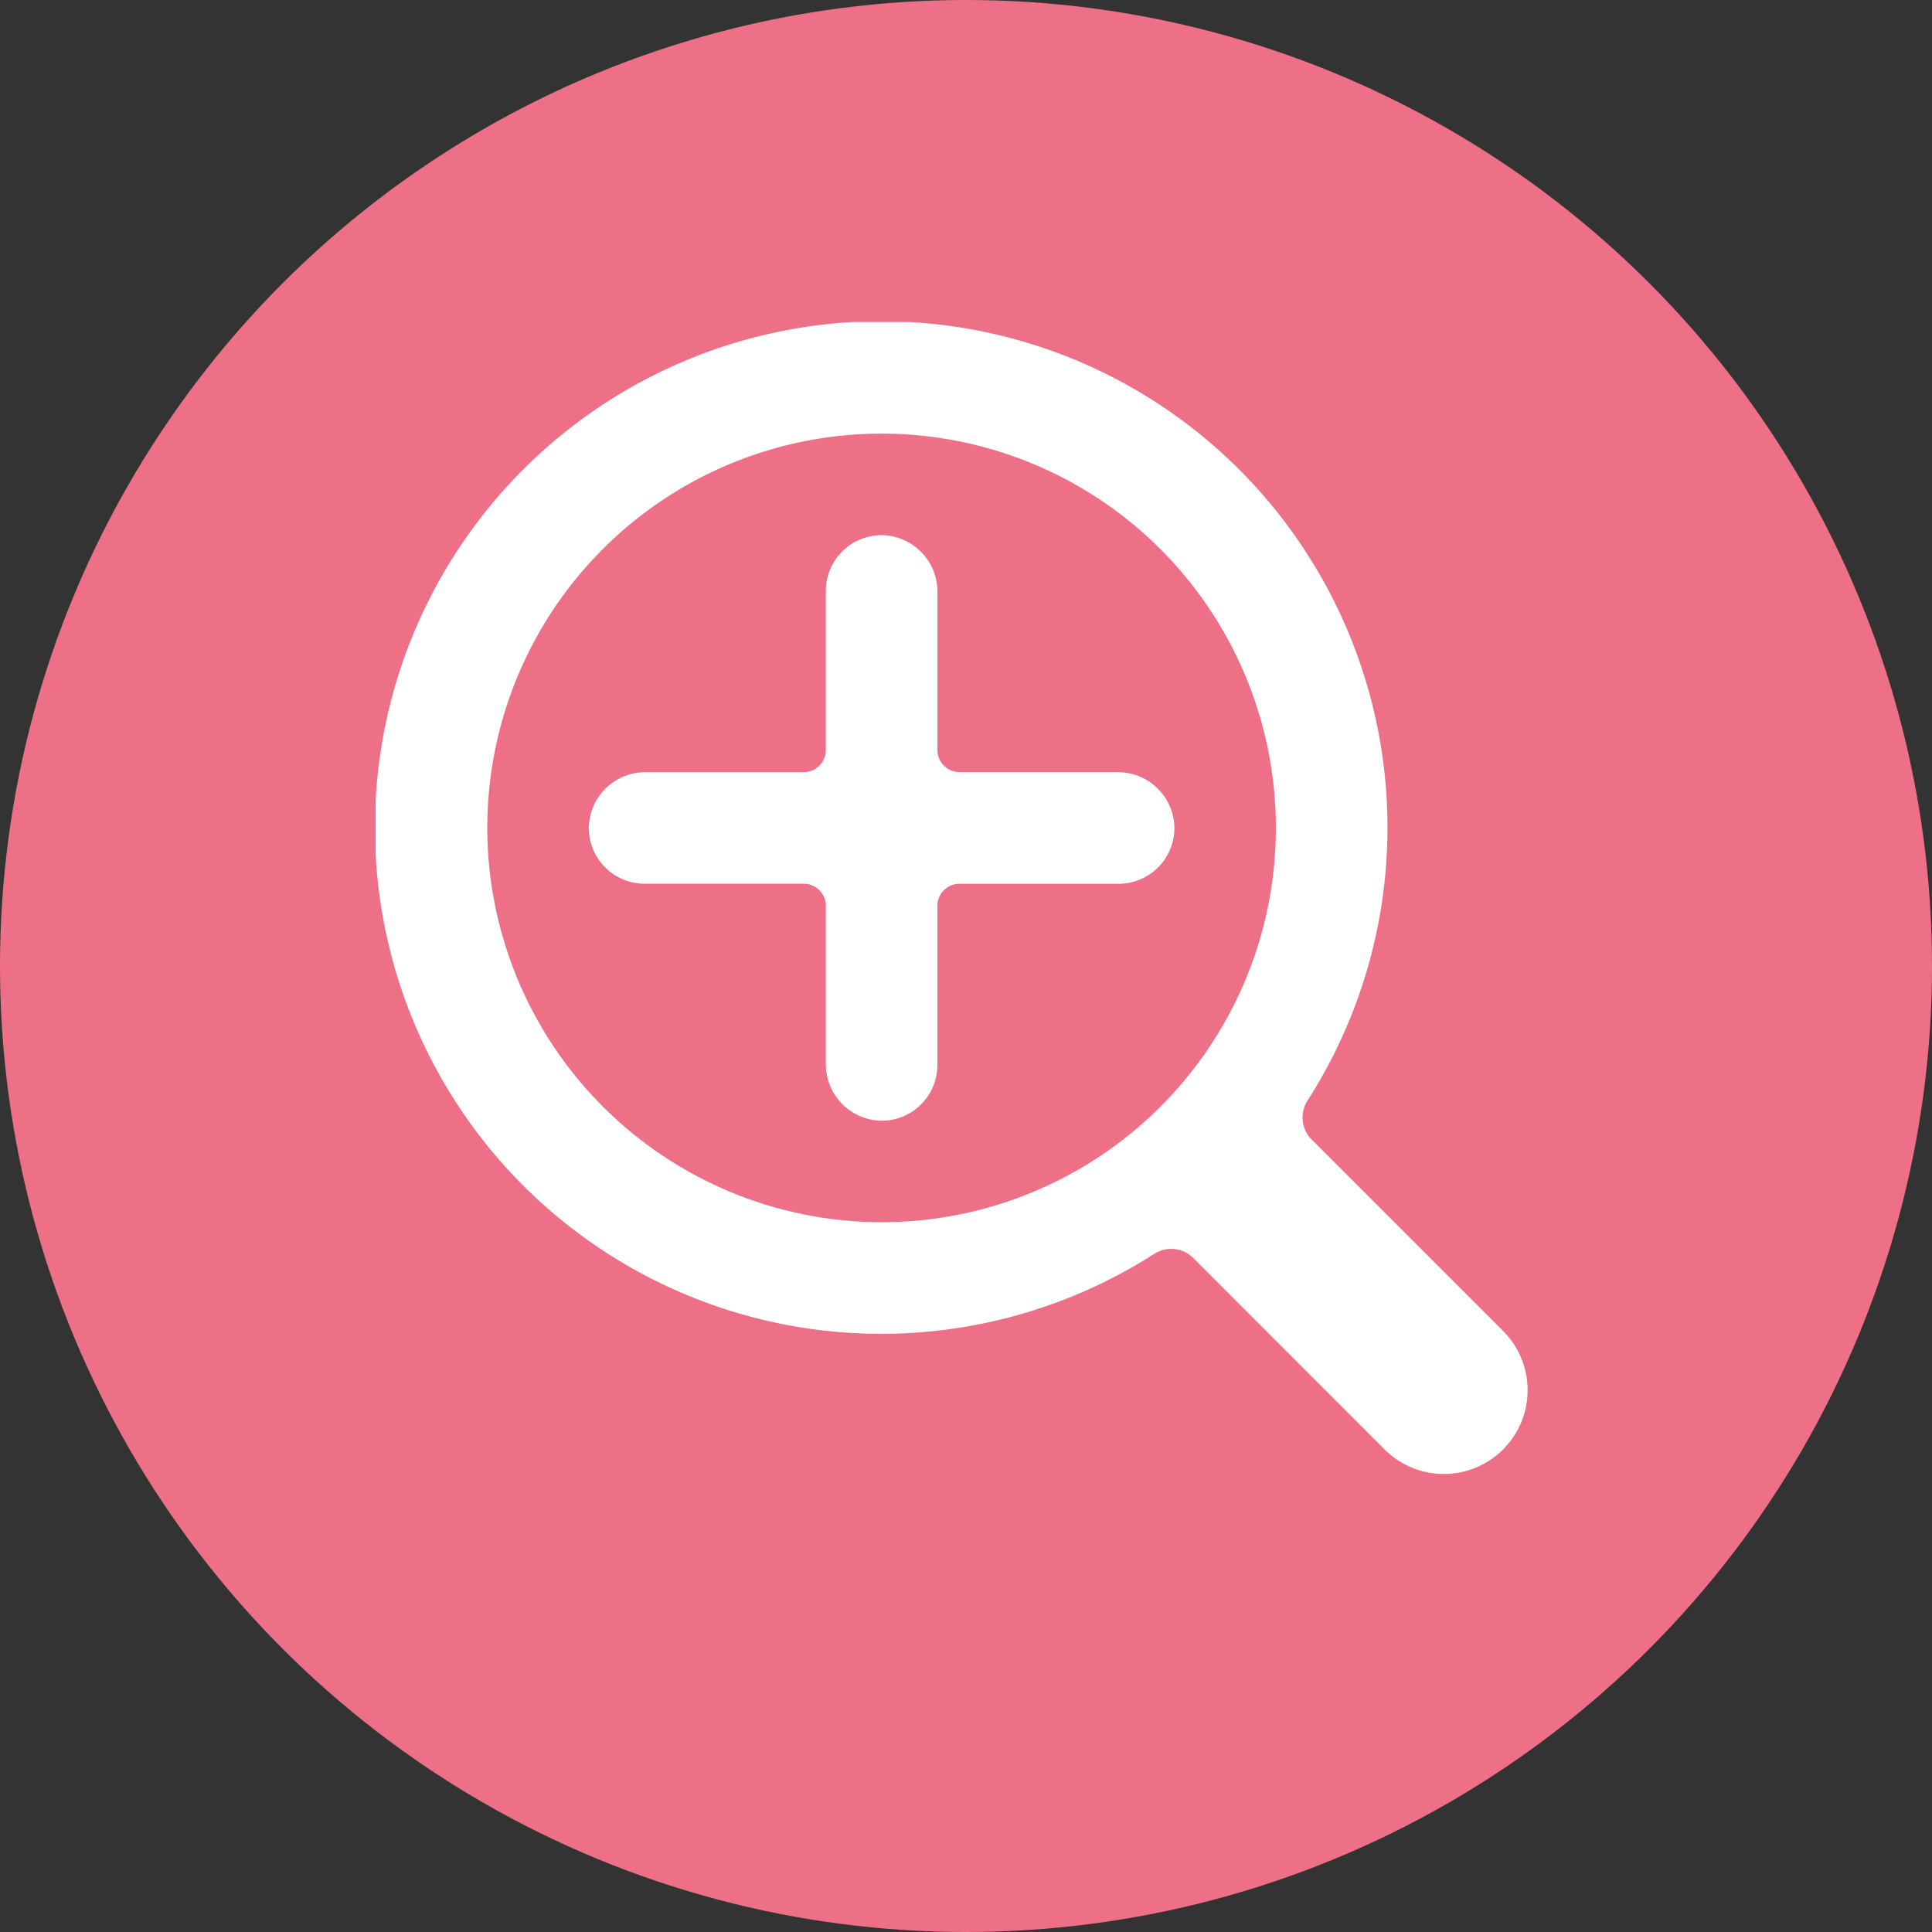 <svg xmlns="http://www.w3.org/2000/svg" xmlns:xlink="http://www.w3.org/1999/xlink" width="36" height="36" viewBox="0 0 36 36">
  <rect x="0" y="0" width="36" height="36" fill="#333333" stroke="none"/>
  <defs>
    <clipPath id="clip-path">
      <rect id="長方形_8409" data-name="長方形 8409" width="21.465" height="21.465" fill="#fff"/>
    </clipPath>
  </defs>
  <g id="グループ_5871" data-name="グループ 5871" transform="translate(-633 -1358)">
    <circle id="楕円形_433" data-name="楕円形 433" cx="18" cy="18" r="18" transform="translate(633 1358)" fill="#ed7087"/>
    <g id="グループ_5870" data-name="グループ 5870" transform="translate(640 1364)">
      <g id="グループ_5869" data-name="グループ 5869" clip-path="url(#clip-path)">
        <path id="パス_12003" data-name="パス 12003" d="M77.224,71.789H74.282a.412.412,0,0,1-.412-.412V68.435a1.054,1.054,0,0,0-1.011-1.061,1.04,1.04,0,0,0-1.069,1.04v2.964a.412.412,0,0,1-.412.412H68.435A1.054,1.054,0,0,0,67.374,72.8a1.04,1.04,0,0,0,1.04,1.069h2.964a.412.412,0,0,1,.412.412v2.942A1.054,1.054,0,0,0,72.8,78.285a1.04,1.04,0,0,0,1.069-1.04V74.282a.412.412,0,0,1,.412-.412h2.964a1.04,1.04,0,0,0,1.04-1.069,1.054,1.054,0,0,0-1.061-1.011" transform="translate(-63.402 -63.402)" fill="#fff"/>
        <path id="パス_12004" data-name="パス 12004" d="M21.008,18.8l-3.567-3.567a.583.583,0,0,1-.076-.728,9.434,9.434,0,1,0-2.859,2.859.583.583,0,0,1,.728.075L18.8,21.007A1.56,1.56,0,0,0,21.008,18.8M2.08,9.426a7.347,7.347,0,1,1,7.347,7.347A7.355,7.355,0,0,1,2.08,9.426" transform="translate(0 0.001)" fill="#fff"/>
      </g>
    </g>
  </g>
</svg>
